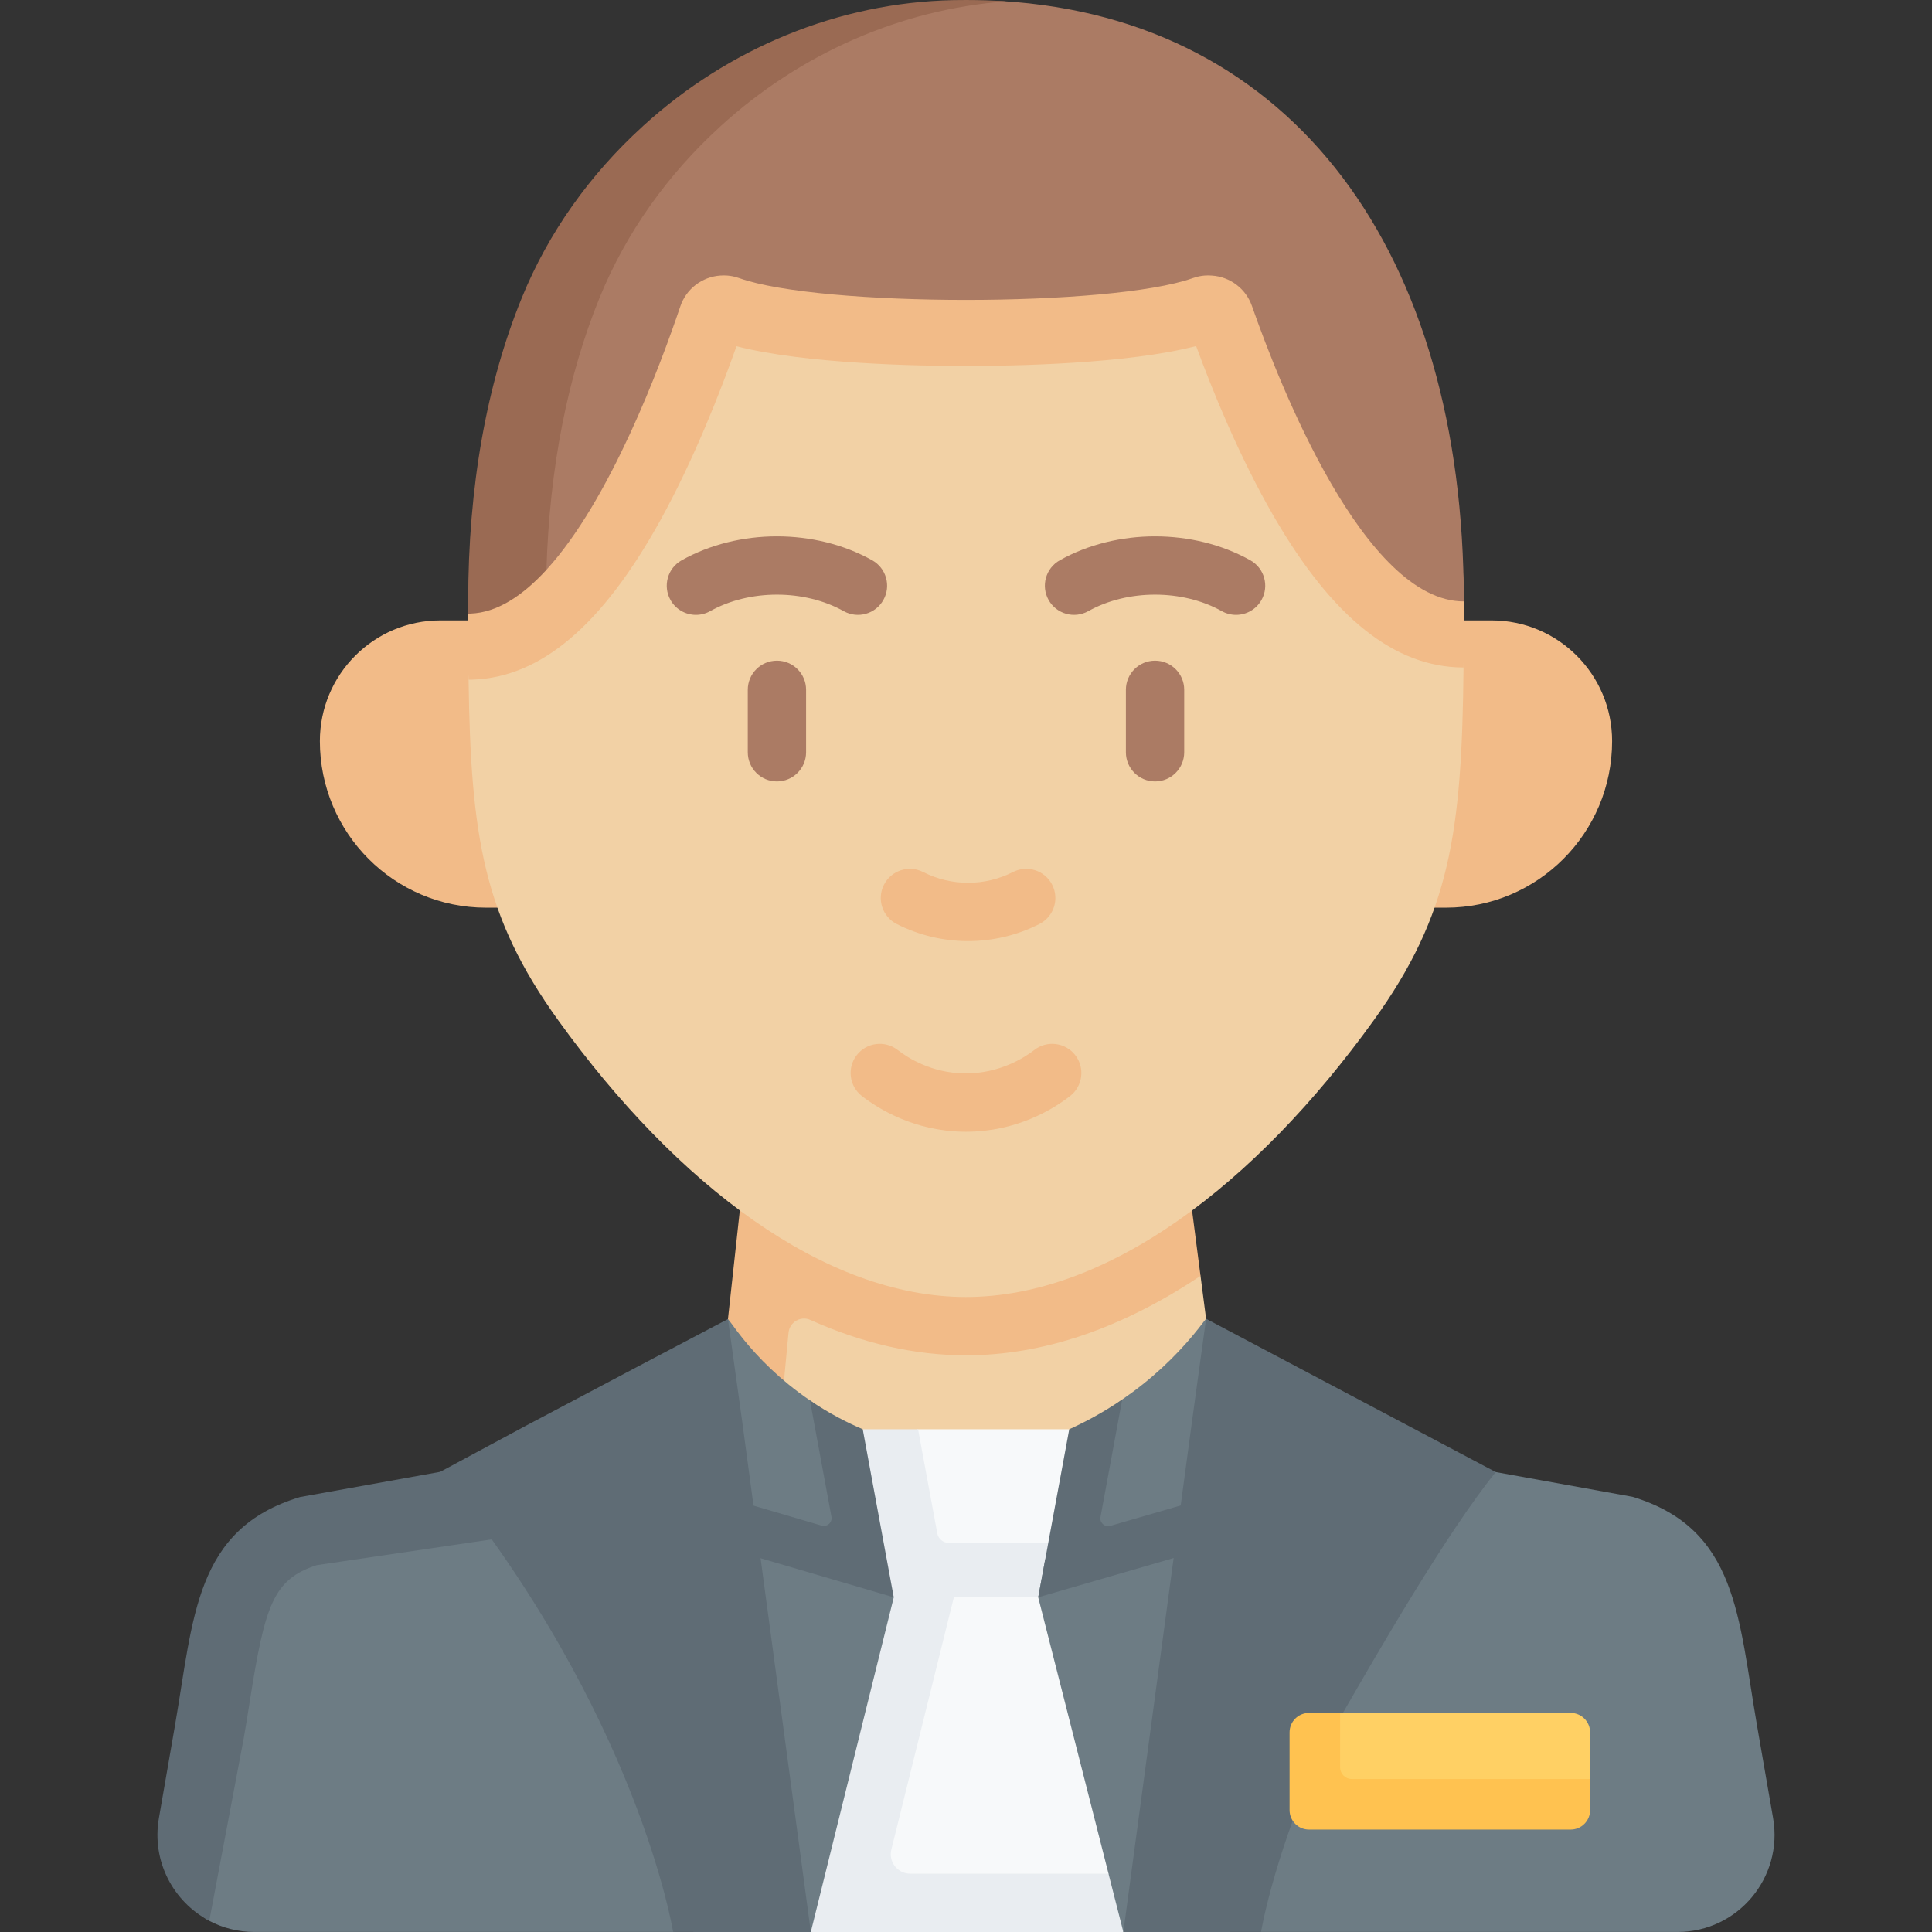 <svg id="Capa_1" enable-background="new 0 0 497 497" height="512" viewBox="0 0 497 497" width="512" xmlns="http://www.w3.org/2000/svg"><rect x="0" y="0" width="497" height="497" fill="#333333" stroke="none"/><g id="_x3C_Group_x3E__37_"><path d="m318.16 400.29-9.327-72.081-16.176-19.773-88.051 2.213-22.562 76.4z" fill="#f2d1a5"/><path d="m376.558 159.594h7.153c17.119 0 30.997 13.907 30.997 31.062 0 23.662-19.142 42.844-42.755 42.844h-246.91c-23.613 0-42.755-19.182-42.755-42.844 0-17.155 13.878-31.062 30.997-31.062h6.428z" fill="#f2bb88"/><path d="m308.828 328.21-4.94-38.22-111.85 5.63-9.99 91.43 16.46 1.6 4.337-45.806c.257-2.72 3.109-4.423 5.601-3.303 13.484 6.056 26.885 9.11 40.052 9.11 19.75-.001 40.03-6.871 60.33-20.441z" fill="#f2bb88"/><path d="m262.434 14.989c1.087-.023 46.638 9.532 46.638 9.532l58.553 133.329s8.919 8.546 8.865 13.86c-.428 42.492-3.448 63.492-23.124 90.794-30.533 42.368-68.568 71.144-104.869 71.144s-74.336-28.776-104.869-71.144c-19.185-26.621-22.535-47.251-23.087-87.652-.085-6.217 8.963-12.119 8.963-19.366 0-29.549 3.026-56.329 12.078-78.54 6.848-16.802 16.527-27.607 29.936-39.83.001.001 61.317-21.508 90.916-22.127z" fill="#f2d1a5"/><path d="m376.558 154.7c0 6.04-.01 11.7-.06 17.01-17.7-.03-33.65-12.73-48.79-38.82-8.93-15.39-15.91-32.68-20.01-43.87-17.73 4.6-46.74 5.13-59.2 5.13-12.43 0-41.33-.53-59.04-5.08-4.06 11.47-10.94 29.18-19.71 45-14.87 26.81-30.61 40.14-48.11 40.76l-.92.02h-.17c-.077-5.309-.103-10.953-.109-17-.001-1.038 4.603-8.715 4.603-9.777 0-29.54 11.235-49.938 20.285-72.148 6.85-16.81 29.617-41.191 29.617-41.191 21.88-19.94 42.848-26.925 72.448-27.544 1.09-.02 2.18-.03 3.28-.03 52.138 0 81.752 30.579 101.634 71.765 10.892 22.563 24.252 42.75 24.252 75.775z" fill="#f2bb88"/><path d="m376.558 154.7v.01c-25.52 0-47.36-55.6-54.51-76.02-1.56-4.44-5.62-7.5-10.31-7.8-.07 0-.15-.01-.23-.01-1.6-.11-3.18.13-4.69.67-21 7.47-95.64 7.47-116.64 0-1.51-.54-3.09-.78-4.69-.67h-.14c-4.73.31-8.83 3.43-10.34 7.94-5.142 15.237-18.021 49.815-34.444 67.757 0 0-8.068 5.419-14.922 5.66l-.6.01v-3.15c0-29.54 7.49-49.939 16.54-72.15 6.85-16.81 16.526-28.801 29.936-41.021 0 0 43.996-34.508 73.596-35.128 1.09-.02 2.18-.03 3.28-.03 3.143 0 6.339-.675 9.38-.49 75.041 4.553 118.784 64.746 118.784 154.422z" fill="#ab7b64"/><path d="m258.838.35c-27.27 2.04-53.08 13.53-73.38 32.03l-.25.24c-13.41 12.22-24.12 27.17-30.97 43.98-8.21 20.15-12.88 43.72-13.67 69.98-6.1 6.66-12.68 11.02-19.53 11.26l-.6.01v-3.15c0-29.54 4.75-55.89 13.8-78.1 6.85-16.81 17.56-31.76 30.97-43.98l.25-.24c21.88-19.94 50.16-31.73 79.76-32.35 1.09-.02 2.18-.03 3.28-.03 3.51 0 6.96.12 10.34.35z" fill="#9a6a53"/><path d="m384.783 378.682 35.175 6.365c27.043 8.219 27.2 31.004 32.042 58.903l4.123 23.758c2.654 15.29-9.091 29.283-24.579 29.283h-107.139l-15.577-9.322-19.85 9.325-42.033-8.815-38.367 8.815-15.931-9.326-19.491 9.322h-107.704c-4.223 0-8.168-1.04-11.618-2.864-9.204-4.864-6.011-21.975-4.081-33.096l4.085-17.106c4.852-27.959 1.753-43.22 28.873-51.395l36.063-6.492 10.383-7.414z" fill="#6d7c84"/><path d="m145.768 378.63-4.87 15.25-59.42 8.75c-11.17 3.65-13.3 10.22-17.18 34.78-.49 3.13-1 6.37-1.59 9.73l-8.87 46.98c-9.21-4.86-14.89-15.29-12.96-26.41l4.1-23.64c4.85-27.96 5.08-50.78 32.2-58.96l36.07-6.49z" fill="#5f6c75"/><g><path d="m297.132 201.019c-4.143 0-7.5-3.357-7.5-7.5v-16.066c0-4.143 3.357-7.5 7.5-7.5s7.5 3.357 7.5 7.5v16.066c0 4.142-3.358 7.5-7.5 7.5z" fill="#ab7b64"/></g><g><path d="m199.864 201.019c-4.142 0-7.5-3.357-7.5-7.5v-16.066c0-4.143 3.358-7.5 7.5-7.5s7.5 3.357 7.5 7.5v16.066c0 4.142-3.358 7.5-7.5 7.5z" fill="#ab7b64"/></g><g><path d="m317.968 158.172c-1.24 0-2.497-.308-3.656-.956-10.115-5.662-24.244-5.662-34.359 0-3.613 2.023-8.184.734-10.208-2.882-2.022-3.614-.732-8.185 2.882-10.208 14.658-8.203 34.354-8.203 49.012 0 3.614 2.023 4.904 6.594 2.882 10.208-1.377 2.455-3.926 3.838-6.553 3.838z" fill="#ab7b64"/></g><g><path d="m179.028 158.172c-2.627 0-5.177-1.383-6.552-3.838-2.023-3.614-.732-8.185 2.882-10.208 14.658-8.204 34.354-8.204 49.012 0 3.614 2.023 4.905 6.594 2.881 10.208-2.022 3.615-6.592 4.905-10.208 2.882-10.115-5.663-24.246-5.662-34.36 0-1.158.648-2.416.956-3.655.956z" fill="#ab7b64"/></g><g><path d="m249.032 242.093c-6.309 0-12.617-1.468-18.368-4.404-3.689-1.884-5.153-6.401-3.269-10.09 1.884-3.691 6.401-5.154 10.09-3.27 7.23 3.692 15.864 3.691 23.094 0 3.688-1.884 8.206-.42 10.09 3.27 1.884 3.688.42 8.206-3.27 10.09-5.749 2.935-12.059 4.404-18.367 4.404z" fill="#f2bb88"/></g><g><path d="m248.506 291.132c-.25 0-.499-.002-.751-.006-12.622-.214-21.725-5.838-26.028-9.17-3.275-2.537-3.873-7.248-1.336-10.522 2.536-3.275 7.247-3.874 10.522-1.337 2.83 2.192 8.814 5.891 17.097 6.031 9.081.154 15.667-4.167 18.076-6.031 3.272-2.537 7.985-1.939 10.521 1.338 2.536 3.274 1.938 7.985-1.338 10.521-4.462 3.456-13.811 9.176-26.763 9.176z" fill="#f2bb88"/></g><path d="m275.059 367.668h-38.891l-11.521 2.853 6.511 37.149 30.765.128 14.809-14.255z" fill="#f7f9fa"/><path d="m269.658 396.9-2.58 14-18.58 4.43-18.58-4.43-8.973-22.889.993-20.341h14.23l4.947 26.775c.263 1.423 1.503 2.455 2.95 2.455z" fill="#e9edf1"/><path d="m280.306 492.947-65.702-.17 17.532-78.298 13.242-3.577h21.698l18.087 71.097z" fill="#f7f9fa"/><path d="m288.978 497h-80.4l21.34-86.1h15.46l-16.083 64.897c-.781 3.153 1.605 6.203 4.853 6.203h51.01z" fill="#e9edf1"/><path d="m354.732 380.606-52.197 15.559-32.058 11.632 2.936-13.787 5.362-23.106c3.911-1.766 4.892-7.46 9.904-10.884 1.742-1.19 3.522-2.496 5.32-3.931 7.09-5.65 12.22-11.5 15.77-16.23.02-.03.193-.25.493-.61z" fill="#6d7c84"/><path d="m223.742 404.096-28.643-7.396-77.243-18.667 54.707-18.788 14.701-19.925c.71.88 1.115 1.45 1.195 1.56 3.2 4.45 7.85 9.93 14.33 15.21 1.883 1.536 3.75 2.917 5.572 4.157 5.07 3.449 6.464 10.408 10.244 12.019l1.527 12.29z" fill="#6d7c84"/><g fill="#5f6c75"><g><path d="m370.817 379.84-4.239-10.8-64.67 18.76-16.283 4.724c-1.429.415-2.794-.821-2.524-2.284l5.577-30.22c-5.01 3.42-9.71 5.88-13.62 7.65l-5.16 27.93-.289 1.57h-.001l-2.53 13.73 12.9-3.74v-.001l21.93-6.359z"/><path d="m221.938 367.67c-3.78-1.61-8.51-3.97-13.58-7.42l5.53 29.926c.271 1.466-1.1 2.702-2.53 2.283l-15.701-4.608-60.541-17.752-16.342 8.636 76.883 22.116 34.26 10.05-3.61-19.54z"/></g><path d="m173.156 496.992s-8.949-55.819-59.912-118.37l22.043-11.858 30.907-16.35 21.07-11.094 3.665 26.359 7.415 55.161 10.238 76.16z"/><path d="m288.98 497 10.331-76.851 7.296-54.27 3.655-26.63 74.521 39.432c-12.481 15.318-31.345 48.075-39.275 61.882l-7.212 13.253c-11.132 25.979-13.89 43.175-13.89 43.175z"/></g><path d="m338.402 441.734 6.336-1.088h59.316c2.756 0 4.99 2.239 4.99 5v12.004l-4.768 4.425c0 2.761-2.234 5-4.99 5l-60.126-.277c-2.756 0-4.99-2.239-4.99-5l-.757-15.064c0-2.761 2.234-5 4.989-5z" fill="#ffd064"/><path d="m409.048 457.65v8c0 2.76-2.24 5-4.99 5h-67.33c-2.76 0-4.99-2.24-4.99-5v-20c0-2.77 2.23-5 4.99-5h8.01v14c0 1.65 1.34 3 3 3z" fill="#ffc250"/></g></svg>
